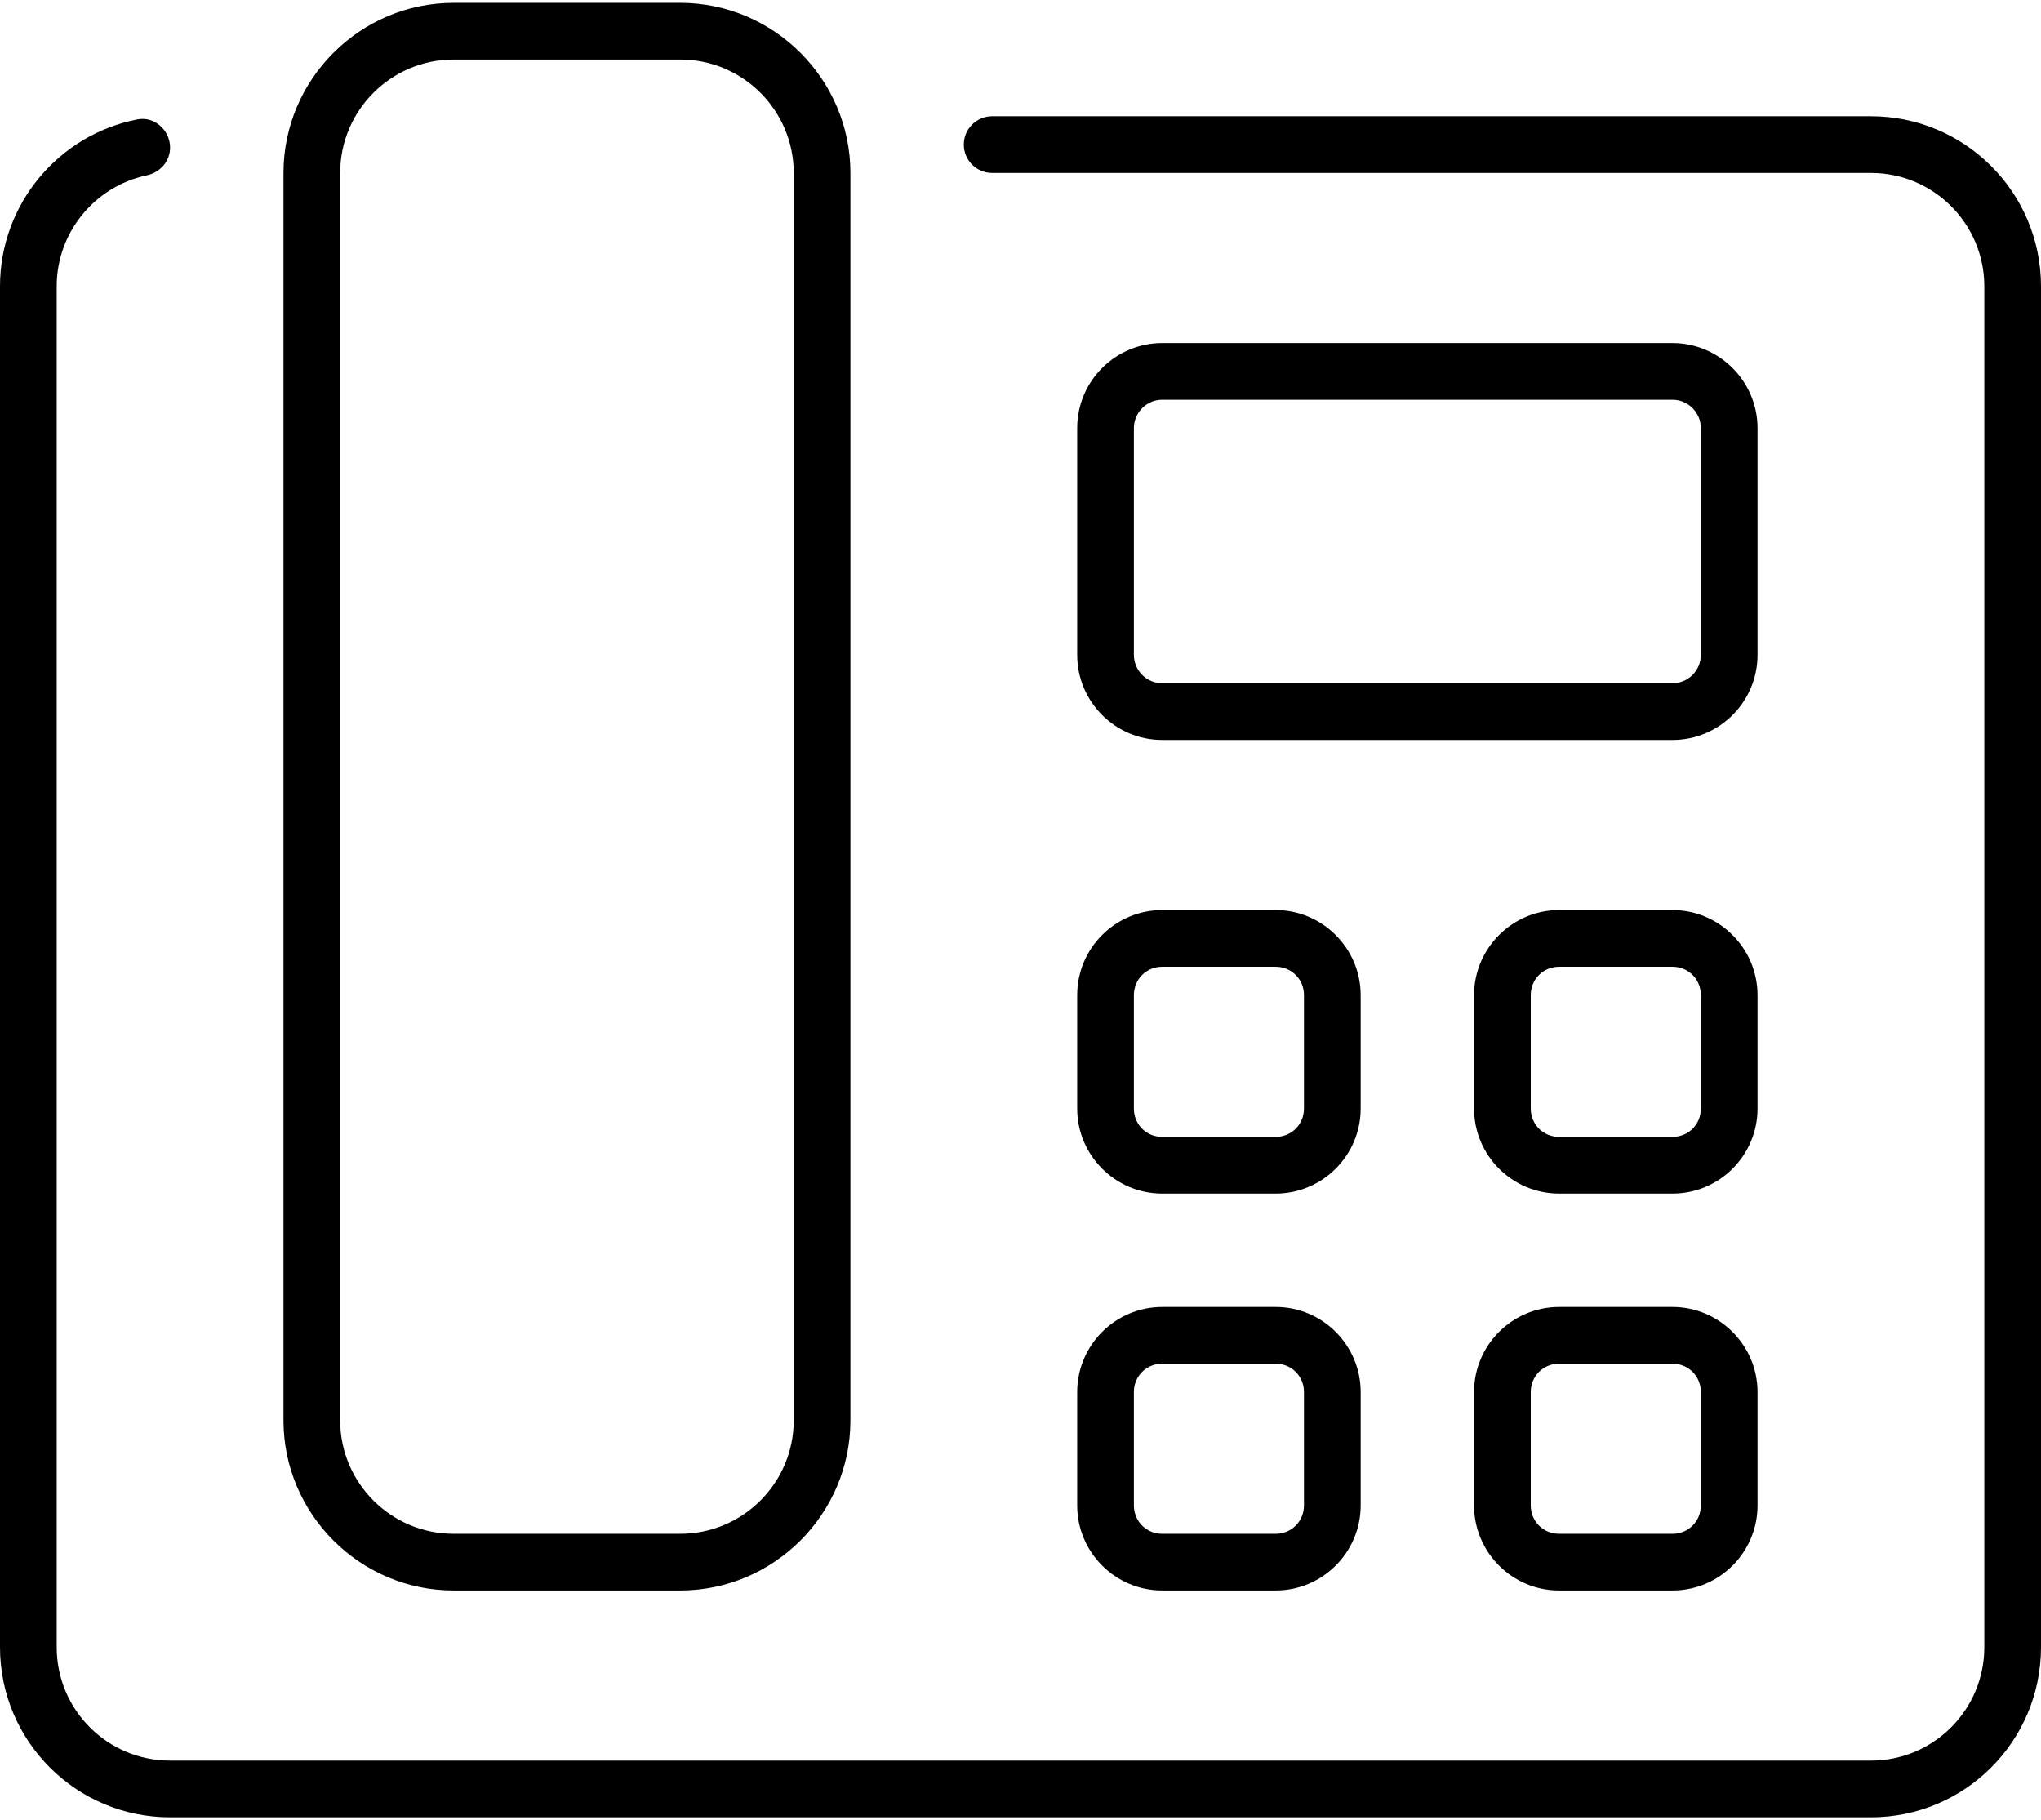<?xml version="1.0"?>
<svg xmlns="http://www.w3.org/2000/svg" viewBox="0 0 576 512" width="120" height="107"><path d="M128 448h64c26.4 0 48-21.6 48-48v-352C240 21.6 218.4 0 192 0H128C101.6 0 80 21.6 80 48v352C80 426.4 101.6 448 128 448zM96 48c0-17.64 14.36-32 32-32h64c17.64 0 32 14.36 32 32v352c0 17.64-14.36 32-32 32H128c-17.64 0-32-14.36-32-32V48zM304 424c0 13.23 10.77 24 24 24h32c13.23 0 24-10.77 24-24v-32c0-13.23-10.77-24-24-24h-32c-13.23 0-24 10.77-24 24V424zM320 392c0-4.484 3.516-8 8-8h32c4.484 0 8 3.516 8 8v32c0 4.484-3.516 8-8 8h-32c-4.484 0-8-3.516-8-8V392zM304 312c0 13.23 10.77 24 24 24h32c13.23 0 24-10.77 24-24v-32C384 266.8 373.2 256 360 256h-32c-13.23 0-24 10.77-24 24V312zM320 280c0-4.484 3.516-8 8-8h32c4.484 0 8 3.516 8 8v32c0 4.484-3.516 8-8 8h-32C323.5 320 320 316.5 320 312V280zM472 368h-32c-13.23 0-24 10.77-24 24v32c0 13.23 10.77 24 24 24h32c13.23 0 24-10.77 24-24v-32C496 378.8 485.2 368 472 368zM480 424c0 4.484-3.516 8-8 8h-32c-4.484 0-8-3.516-8-8v-32c0-4.484 3.516-8 8-8h32c4.484 0 8 3.516 8 8V424zM496 280C496 266.8 485.2 256 472 256h-32C426.8 256 416 266.8 416 280v32c0 13.23 10.77 24 24 24h32c13.23 0 24-10.77 24-24V280zM480 312C480 316.5 476.5 320 472 320h-32c-4.484 0-8-3.516-8-8v-32c0-4.484 3.516-8 8-8h32C476.5 272 480 275.5 480 280V312zM496 120C496 106.8 485.2 96 472 96h-144c-13.23 0-24 10.77-24 24v64c0 13.23 10.77 24 24 24h144c13.23 0 24-10.77 24-24V120zM480 184C480 188.4 476.4 192 472 192h-144C323.6 192 320 188.4 320 184v-64c0-4.406 3.594-8 8-8h144C476.4 112 480 115.6 480 120V184zM528 32H280C275.6 32 272 35.58 272 40S275.6 48 280 48h248c17.67 0 32 14.33 32 32v384c0 17.67-14.33 32-32 32h-480c-17.67 0-32-14.33-32-32v-384c0-15.37 10.9-28.25 25.37-31.31C45.17 47.89 48 44.73 48 40.84c0-4.898-4.404-8.893-9.215-7.957C16.69 37.18 0 56.65 0 80v384C0 490.5 21.49 512 48 512h480c26.51 0 48-21.49 48-48v-384C576 53.49 554.5 32 528 32z"/></svg>
